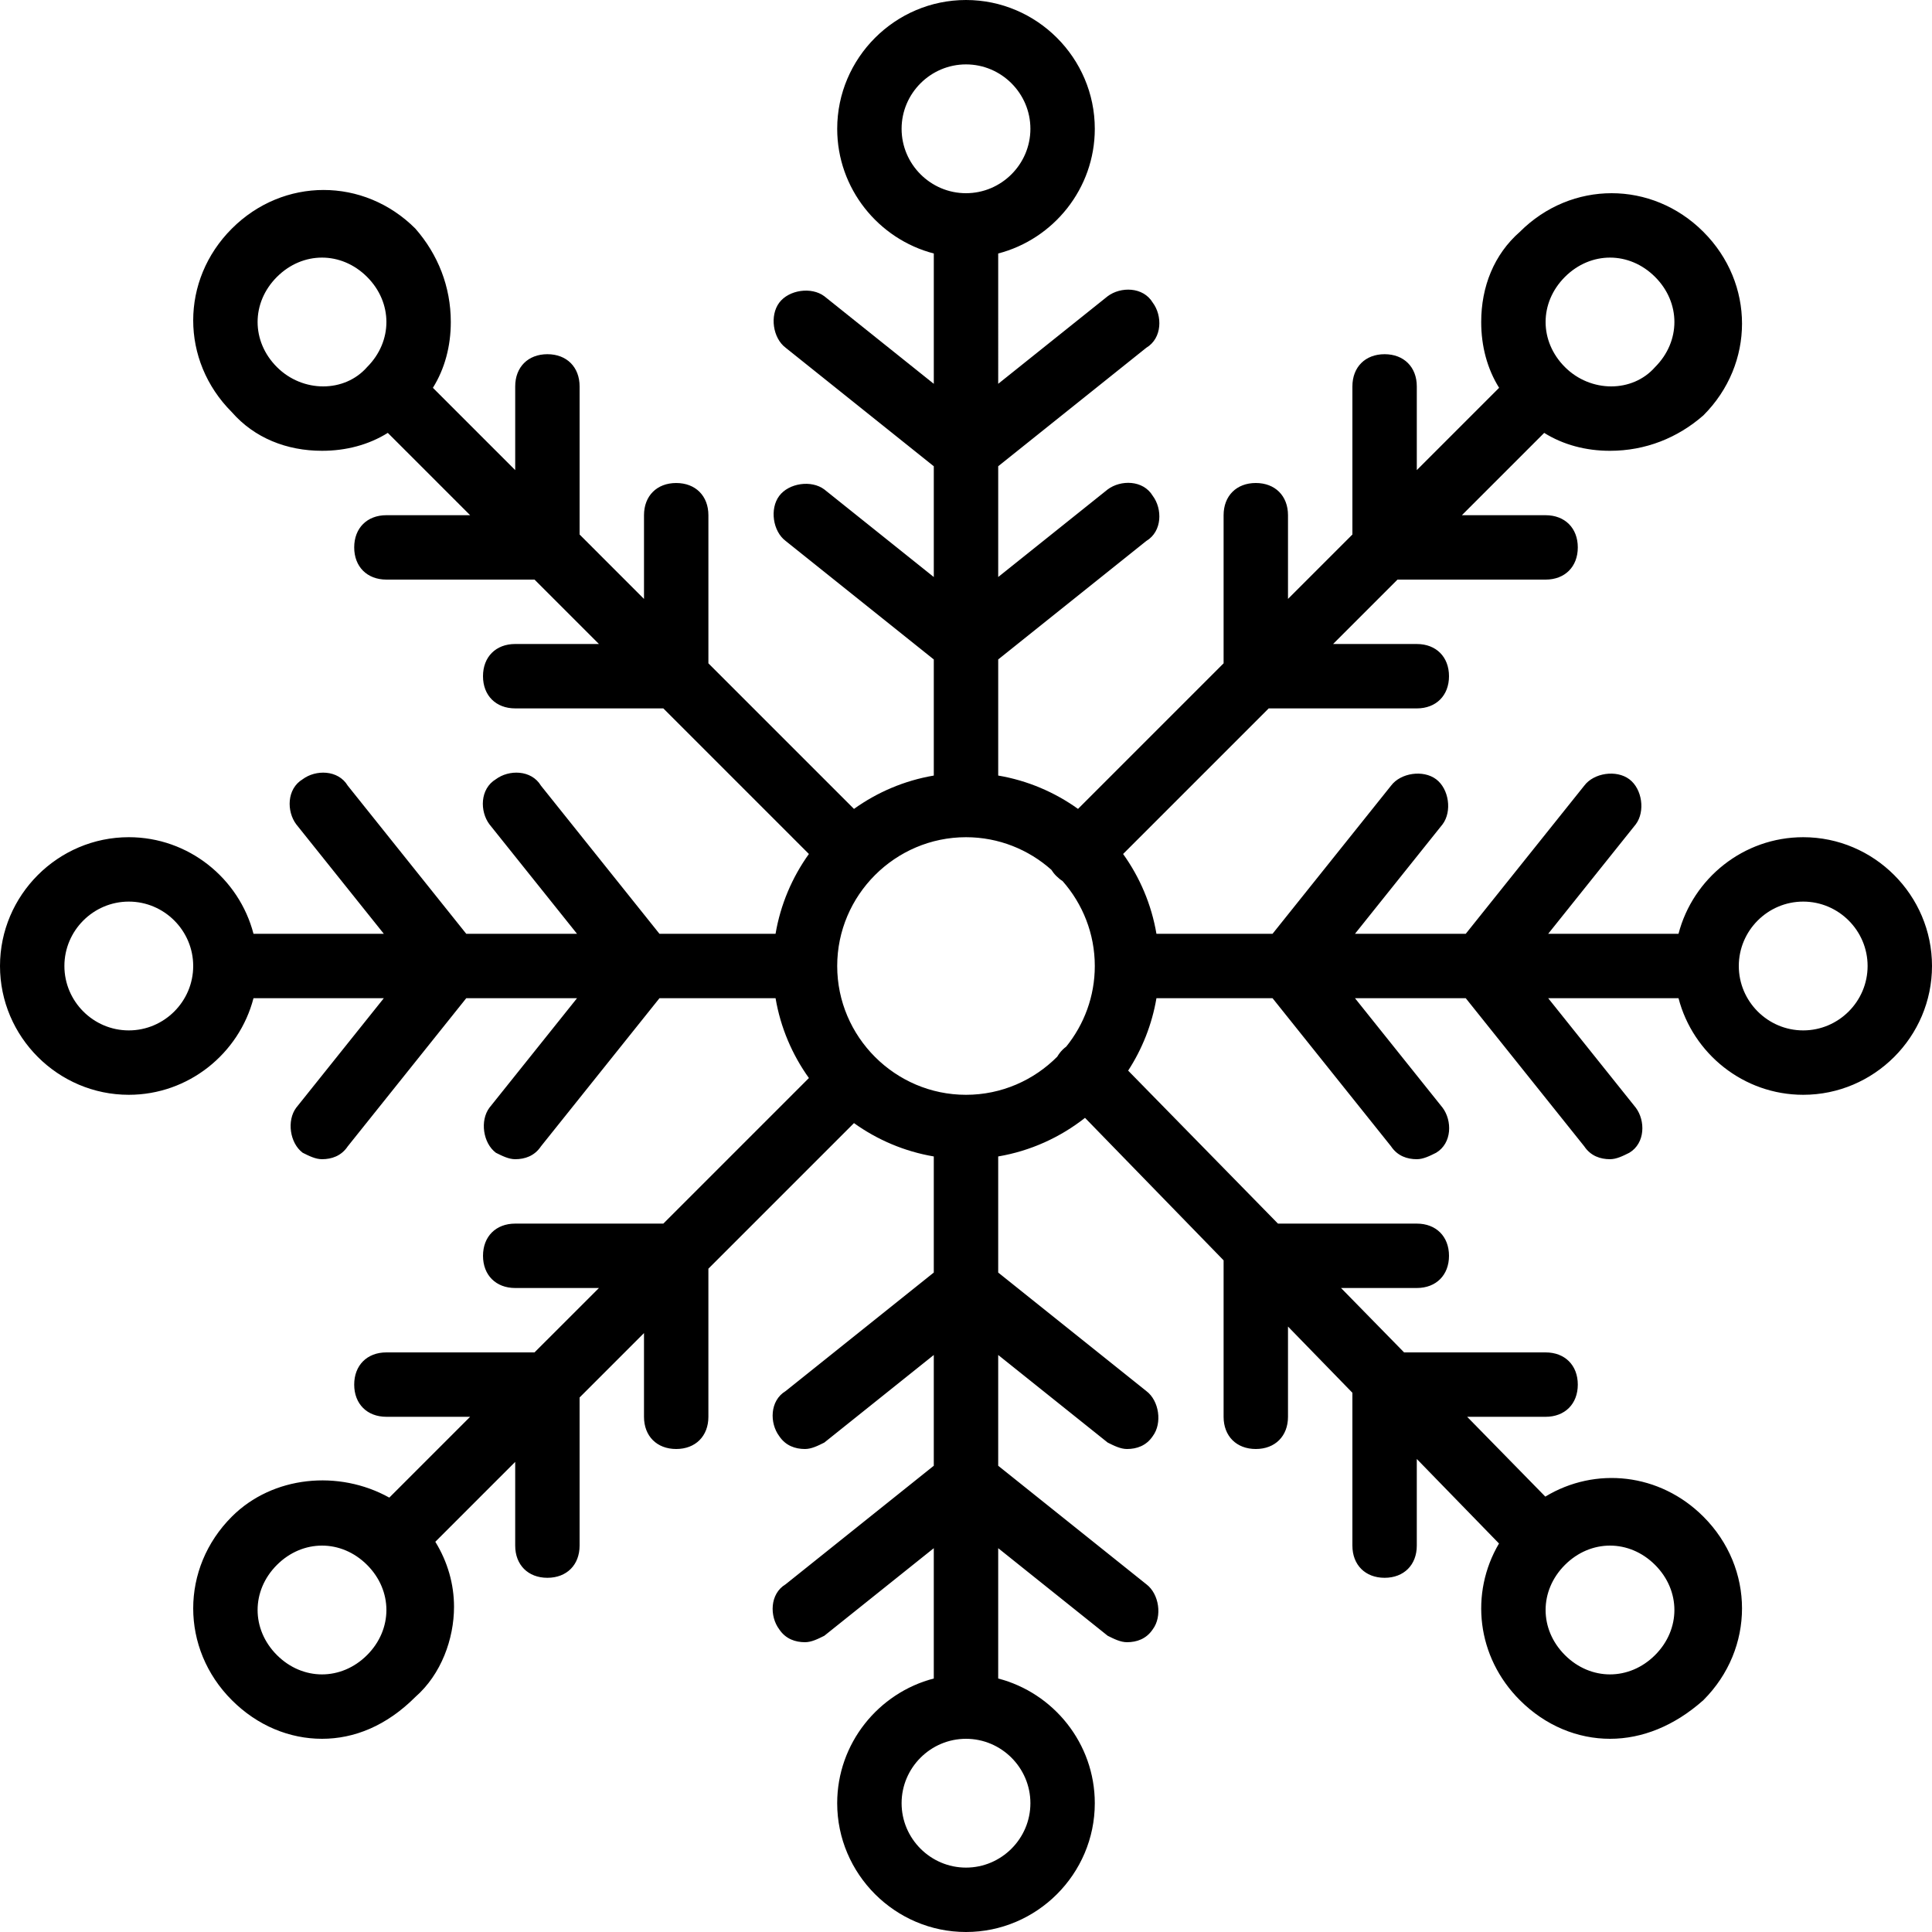 <?xml version="1.0" encoding="iso-8859-1"?>
<!-- Uploaded to: SVG Repo, www.svgrepo.com, Generator: SVG Repo Mixer Tools -->
<svg fill="#000000" height="800px" width="800px" version="1.1" id="Layer_1" xmlns="http://www.w3.org/2000/svg" xmlns:xlink="http://www.w3.org/1999/xlink" 
	 viewBox="0 0 512 512" xml:space="preserve">
<g transform="translate(1 1)">
	<g>
		<path d="M476.867,220.867c-15.83,0-29.232,10.921-33.046,25.6h-34.538l23.211-29.013c2.56-3.413,1.707-9.387-1.707-11.947
			c-3.413-2.56-9.387-1.707-11.947,1.707l-31.403,39.253h-29.355l23.211-29.013c2.56-3.413,1.707-9.387-1.707-11.947
			c-3.413-2.56-9.387-1.707-11.947,1.707l-31.403,39.253H305.47c-1.32-7.779-4.409-14.971-8.837-21.153l38.58-38.58h39.253
			c5.12,0,8.533-3.413,8.533-8.533s-3.413-8.533-8.533-8.533H352.28l17.067-17.067H408.6c5.12,0,8.533-3.413,8.533-8.533
			c0-5.12-3.413-8.533-8.533-8.533h-22.187l21.814-21.814c5.06,3.162,11.051,4.747,17.439,4.747c9.387,0,17.92-3.413,24.747-9.387
			c13.653-13.653,13.653-34.987,0-48.64c-13.653-13.653-34.987-13.653-48.64,0c-6.827,5.973-10.24,14.507-10.24,23.893
			c0,6.389,1.585,12.38,4.747,17.439l-21.814,21.814V101.4c0-5.12-3.413-8.533-8.533-8.533S357.4,96.28,357.4,101.4v39.253
			l-17.067,17.067v-22.187c0-5.12-3.413-8.533-8.533-8.533c-5.12,0-8.533,3.413-8.533,8.533v39.253l-38.58,38.58
			c-6.182-4.428-13.374-7.517-21.153-8.837v-30.767l39.253-31.403c4.267-2.56,4.267-8.533,1.707-11.947
			c-2.56-4.267-8.533-4.267-11.947-1.707l-29.013,23.211v-29.355l39.253-31.403c4.267-2.56,4.267-8.533,1.707-11.947
			c-2.56-4.267-8.533-4.267-11.947-1.707l-29.013,23.211V66.179c14.679-3.814,25.6-17.216,25.6-33.046
			C289.133,14.36,273.773-1,255-1c-18.773,0-34.133,15.36-34.133,34.133c0,15.829,10.921,29.232,25.6,33.046v34.538l-29.013-23.211
			c-3.413-2.56-9.387-1.707-11.947,1.707S203.8,88.6,207.213,91.16l39.253,31.403v29.355l-29.013-23.211
			c-3.413-2.56-9.387-1.707-11.947,1.707s-1.707,9.387,1.707,11.947l39.253,31.403v30.767c-7.779,1.32-14.971,4.409-21.153,8.837
			l-38.58-38.58v-39.253c0-5.12-3.413-8.533-8.533-8.533s-8.533,3.413-8.533,8.533v22.187L152.6,140.653V101.4
			c0-5.12-3.413-8.533-8.533-8.533c-5.12,0-8.533,3.413-8.533,8.533v22.187l-21.814-21.814c3.162-5.06,4.747-11.051,4.747-17.44
			c0-9.387-3.413-17.92-9.387-24.747c-13.653-13.653-34.987-13.653-48.64,0s-13.653,34.987,0,48.64
			c5.973,6.827,14.507,10.24,23.893,10.24c6.389,0,12.38-1.585,17.44-4.747l21.814,21.814H101.4c-5.12,0-8.533,3.413-8.533,8.533
			c0,5.12,3.413,8.533,8.533,8.533h39.253l17.067,17.067h-22.187c-5.12,0-8.533,3.413-8.533,8.533s3.413,8.533,8.533,8.533h39.253
			l38.58,38.58c-4.428,6.182-7.517,13.374-8.837,21.153h-30.767l-31.403-39.253c-2.56-4.267-8.533-4.267-11.947-1.707
			c-4.267,2.56-4.267,8.533-1.707,11.947l23.211,29.013h-29.355L91.16,207.213c-2.56-4.267-8.533-4.267-11.947-1.707
			c-4.267,2.56-4.267,8.533-1.707,11.947l23.211,29.013H66.179c-3.814-14.679-17.216-25.6-33.046-25.6
			C14.36,220.867-1,236.227-1,255c0,18.773,15.36,34.133,34.133,34.133c15.83,0,29.232-10.921,33.046-25.6h34.538l-23.211,29.013
			c-2.56,3.413-1.707,9.387,1.707,11.947c1.707,0.853,3.413,1.707,5.12,1.707c2.56,0,5.12-0.853,6.827-3.413l31.403-39.253h29.355
			l-23.211,29.013c-2.56,3.413-1.707,9.387,1.707,11.947c1.707,0.853,3.413,1.707,5.12,1.707c2.56,0,5.12-0.853,6.827-3.413
			l31.403-39.253h30.767c1.32,7.779,4.409,14.972,8.837,21.153l-38.58,38.58h-39.253c-5.12,0-8.533,3.413-8.533,8.533
			c0,5.12,3.413,8.533,8.533,8.533h22.187L140.653,357.4H101.4c-5.12,0-8.533,3.413-8.533,8.533s3.413,8.533,8.533,8.533h22.187
			l-21.418,21.418c-13.407-7.455-30.917-5.777-41.729,5.036c-13.653,13.653-13.653,34.987,0,48.64
			c6.827,6.827,15.36,10.24,23.893,10.24c8.533,0,17.067-3.413,24.747-11.093c6.827-5.973,10.24-15.36,10.24-23.893
			c0-5.935-1.655-11.868-4.958-17.229l21.171-21.171V408.6c0,5.12,3.413,8.533,8.533,8.533c5.12,0,8.533-3.413,8.533-8.533v-39.253
			l17.067-17.067v22.187c0,5.12,3.413,8.533,8.533,8.533s8.533-3.413,8.533-8.533v-39.253l38.58-38.58
			c6.182,4.428,13.374,7.517,21.153,8.837v30.767l-39.253,31.403c-4.267,2.56-4.267,8.533-1.707,11.947
			c1.707,2.56,4.267,3.413,6.827,3.413c1.707,0,3.413-0.853,5.12-1.707l29.013-23.211v29.355l-39.253,31.403
			c-4.267,2.56-4.267,8.533-1.707,11.947c1.707,2.56,4.267,3.413,6.827,3.413c1.707,0,3.413-0.853,5.12-1.707l29.013-23.211v34.538
			c-14.679,3.814-25.6,17.216-25.6,33.046C220.867,495.64,236.227,511,255,511c18.773,0,34.133-15.36,34.133-34.133
			c0-15.83-10.921-29.232-25.6-33.046v-34.538l29.013,23.211c1.707,0.853,3.413,1.707,5.12,1.707c2.56,0,5.12-0.853,6.827-3.413
			c2.56-3.413,1.707-9.387-1.707-11.947l-39.253-31.403v-29.355l29.013,23.211c1.707,0.853,3.413,1.707,5.12,1.707
			c2.56,0,5.12-0.853,6.827-3.413c2.56-3.413,1.707-9.387-1.707-11.947l-39.253-31.403V305.47
			c8.57-1.454,16.429-5.056,23.007-10.229l36.726,37.761v41.465c0,5.12,3.413,8.533,8.533,8.533c5.12,0,8.533-3.413,8.533-8.533
			v-23.917l17.067,17.547V408.6c0,5.12,3.413,8.533,8.533,8.533s8.533-3.413,8.533-8.533v-22.956l21.784,22.397
			c-7.772,13.197-5.934,30.061,5.523,41.519c6.827,6.827,15.36,10.24,23.893,10.24s17.067-3.413,24.747-10.24
			c13.653-13.653,13.653-34.987,0-48.64c-11.565-11.564-28.637-13.33-41.888-5.304l-20.712-21.149H408.6
			c5.12,0,8.533-3.413,8.533-8.533s-3.413-8.533-8.533-8.533h-37.5l-16.714-17.067h20.08c5.12,0,8.533-3.413,8.533-8.533
			c0-5.12-3.413-8.533-8.533-8.533h-36.793l-39.702-40.541c3.714-5.724,6.317-12.222,7.499-19.192h30.767l31.403,39.253
			c1.707,2.56,4.267,3.413,6.827,3.413c1.707,0,3.413-0.853,5.12-1.707c4.267-2.56,4.267-8.533,1.707-11.947l-23.211-29.013h29.355
			l31.403,39.253c1.707,2.56,4.267,3.413,6.827,3.413c1.707,0,3.413-0.853,5.12-1.707c4.267-2.56,4.267-8.533,1.707-11.947
			l-23.211-29.013h34.538c3.814,14.679,17.216,25.6,33.046,25.6C495.64,289.133,511,273.773,511,255
			C511,236.227,495.64,220.867,476.867,220.867z M280.6,277.187c-0.569,0.569-1.034,1.188-1.413,1.836
			c-6.193,6.235-14.759,10.111-24.187,10.111c-18.773,0-34.133-15.36-34.133-34.133c0-18.773,15.36-34.133,34.133-34.133
			c8.659,0,16.586,3.273,22.621,8.635c0.354,0.563,0.772,1.104,1.273,1.604c0.558,0.558,1.119,1.016,1.707,1.391
			c5.301,6.02,8.533,13.9,8.533,22.502c0,8.065-2.841,15.496-7.563,21.354C281.236,276.607,280.909,276.878,280.6,277.187z
			 M413.72,72.387c3.413-3.413,7.68-5.12,11.947-5.12s8.533,1.707,11.947,5.12c6.827,6.827,6.827,17.067,0,23.893
			c-5.973,6.827-17.067,6.827-23.893,0S406.893,79.213,413.72,72.387z M237.933,33.133c0-9.387,7.68-17.067,17.067-17.067
			s17.067,7.68,17.067,17.067c0,9.387-7.68,17.067-17.067,17.067S237.933,42.52,237.933,33.133z M72.387,96.28
			c-6.827-6.827-6.827-17.067,0-23.893c3.413-3.413,7.68-5.12,11.947-5.12s8.533,1.707,11.947,5.12s5.12,7.68,5.12,11.947
			s-1.707,8.533-5.12,11.947C90.307,103.107,79.213,103.107,72.387,96.28z M33.133,272.067c-9.387,0-17.067-7.68-17.067-17.067
			s7.68-17.067,17.067-17.067c9.387,0,17.067,7.68,17.067,17.067S42.52,272.067,33.133,272.067z M96.28,437.613
			c-6.827,6.827-17.067,6.827-23.893,0s-6.827-17.067,0-23.893c3.413-3.413,7.68-5.12,11.947-5.12s8.533,1.707,11.947,5.12
			s5.12,7.68,5.12,11.947S99.693,434.2,96.28,437.613z M272.067,476.867c0,9.387-7.68,17.067-17.067,17.067
			s-17.067-7.68-17.067-17.067S245.613,459.8,255,459.8S272.067,467.48,272.067,476.867z M437.613,413.72
			c6.827,6.827,6.827,17.067,0,23.893s-17.067,6.827-23.893,0s-6.827-17.067,0-23.893c3.413-3.413,7.68-5.12,11.947-5.12
			S434.2,410.307,437.613,413.72z M476.867,272.067c-9.387,0-17.067-7.68-17.067-17.067s7.68-17.067,17.067-17.067
			s17.067,7.68,17.067,17.067S486.253,272.067,476.867,272.067z"/>
	</g>
</g>
</svg>
